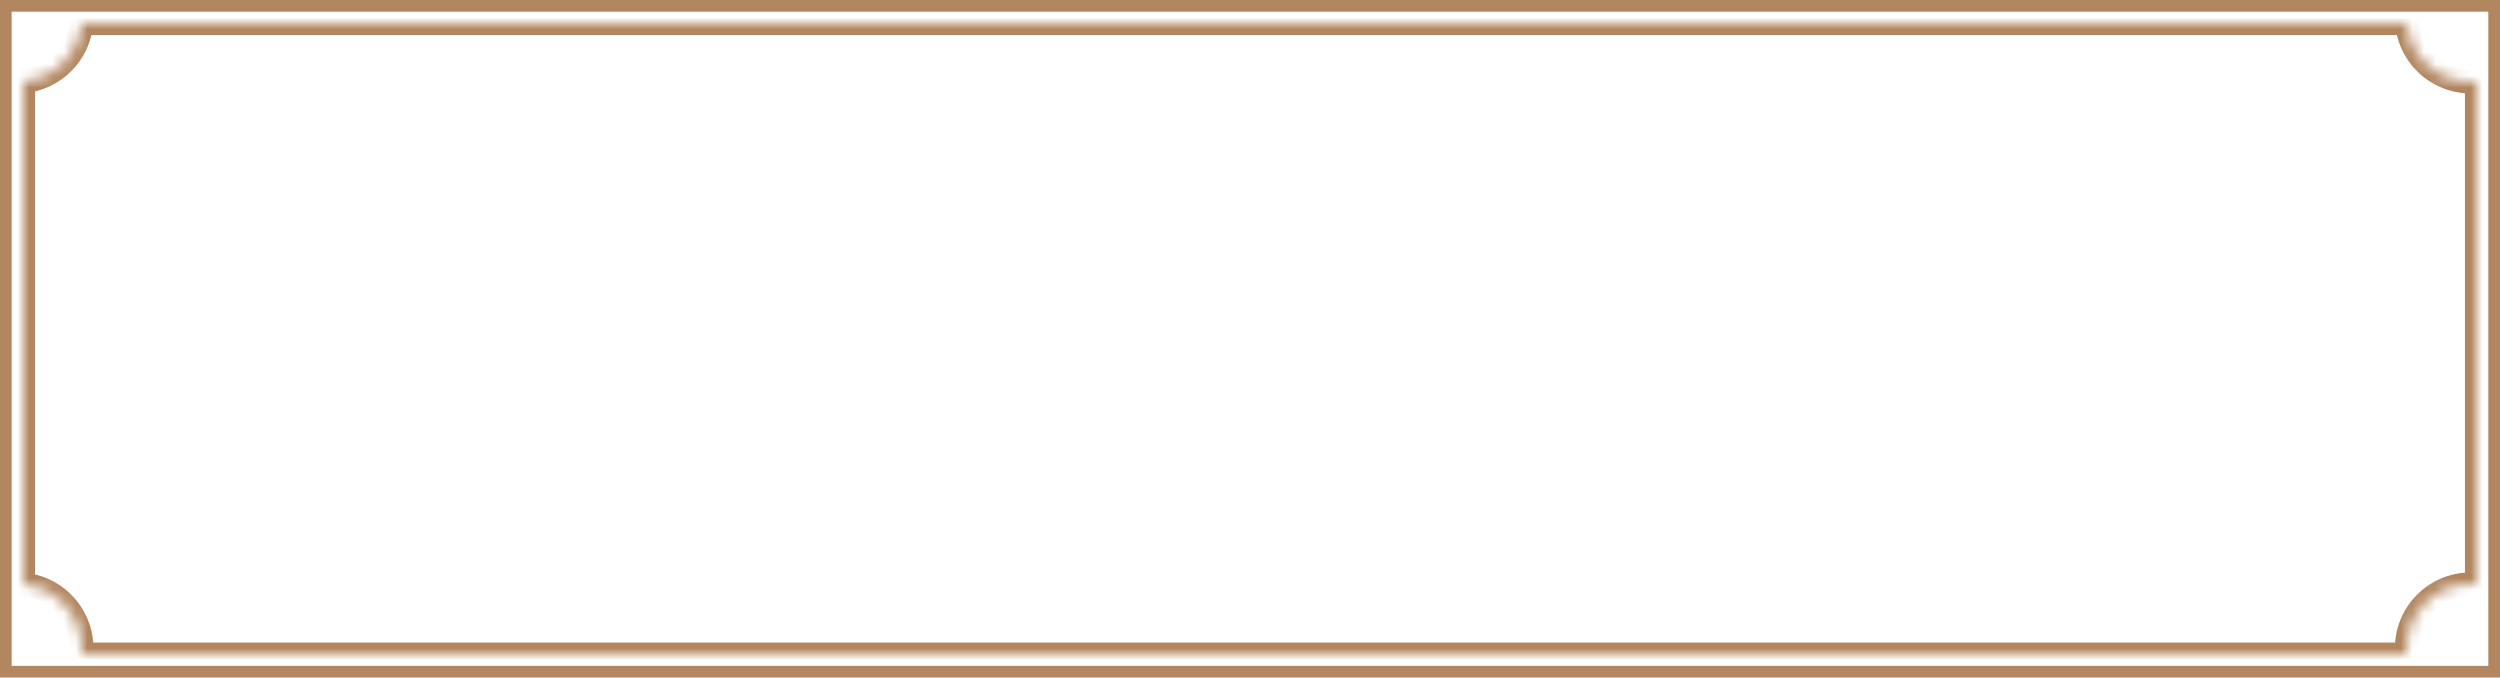 <?xml version="1.0" encoding="UTF-8"?> <svg xmlns="http://www.w3.org/2000/svg" width="214" height="58" viewBox="0 0 214 58" fill="none"><mask id="path-1-inside-1_383_2115" fill="white"><path fill-rule="evenodd" clip-rule="evenodd" d="M2 50.022C4.803 50.275 7 52.631 7 55.5C7 55.669 6.992 55.835 6.978 56H206.022C206.008 55.835 206 55.669 206 55.5C206 52.462 208.462 50 211.5 50C211.669 50 211.835 50.008 212 50.022V6.978C211.835 6.992 211.669 7 211.5 7C208.631 7 206.275 4.803 206.022 2H6.978C6.74 4.639 4.639 6.74 2 6.978V50.022Z"></path></mask><path d="M2 50.022H1V50.936L1.91 51.018L2 50.022ZM6.978 56L5.982 55.91L5.883 57H6.978V56ZM206.022 56V57H207.117L207.018 55.91L206.022 56ZM212 50.022L211.91 51.018L213 51.117V50.022H212ZM212 6.978H213V5.883L211.91 5.982L212 6.978ZM206.022 2L207.018 1.91L206.936 1H206.022V2ZM6.978 2V1H6.064L5.982 1.91L6.978 2ZM2 6.978L1.91 5.982L1 6.064V6.978H2ZM1.91 51.018C4.203 51.225 6 53.153 6 55.5H8C8 52.109 5.404 49.325 2.09 49.026L1.91 51.018ZM6 55.5C6 55.639 5.994 55.775 5.982 55.91L7.974 56.09C7.991 55.895 8 55.699 8 55.5H6ZM206.022 55H6.978V57H206.022V55ZM205 55.5C205 55.699 205.009 55.895 205.026 56.09L207.018 55.91C207.006 55.775 207 55.639 207 55.5H205ZM211.5 49C207.91 49 205 51.91 205 55.5H207C207 53.015 209.015 51 211.5 51V49ZM212.09 49.026C211.895 49.009 211.699 49 211.5 49V51C211.639 51 211.775 51.006 211.91 51.018L212.09 49.026ZM211 6.978V50.022H213V6.978H211ZM211.5 8C211.699 8 211.895 7.991 212.09 7.974L211.91 5.982C211.775 5.994 211.639 6 211.5 6V8ZM205.026 2.09C205.325 5.404 208.109 8 211.5 8V6C209.153 6 207.225 4.203 207.018 1.91L205.026 2.09ZM6.978 3H206.022V1H6.978V3ZM2.09 7.974C5.21 7.692 7.692 5.21 7.974 2.09L5.982 1.91C5.787 4.067 4.067 5.787 1.91 5.982L2.09 7.974ZM3 50.022V6.978H1V50.022H3Z" fill="#B2865F" mask="url(#path-1-inside-1_383_2115)"></path><rect x="0.5" y="0.5" width="213" height="57" stroke="#B2865F"></rect></svg> 